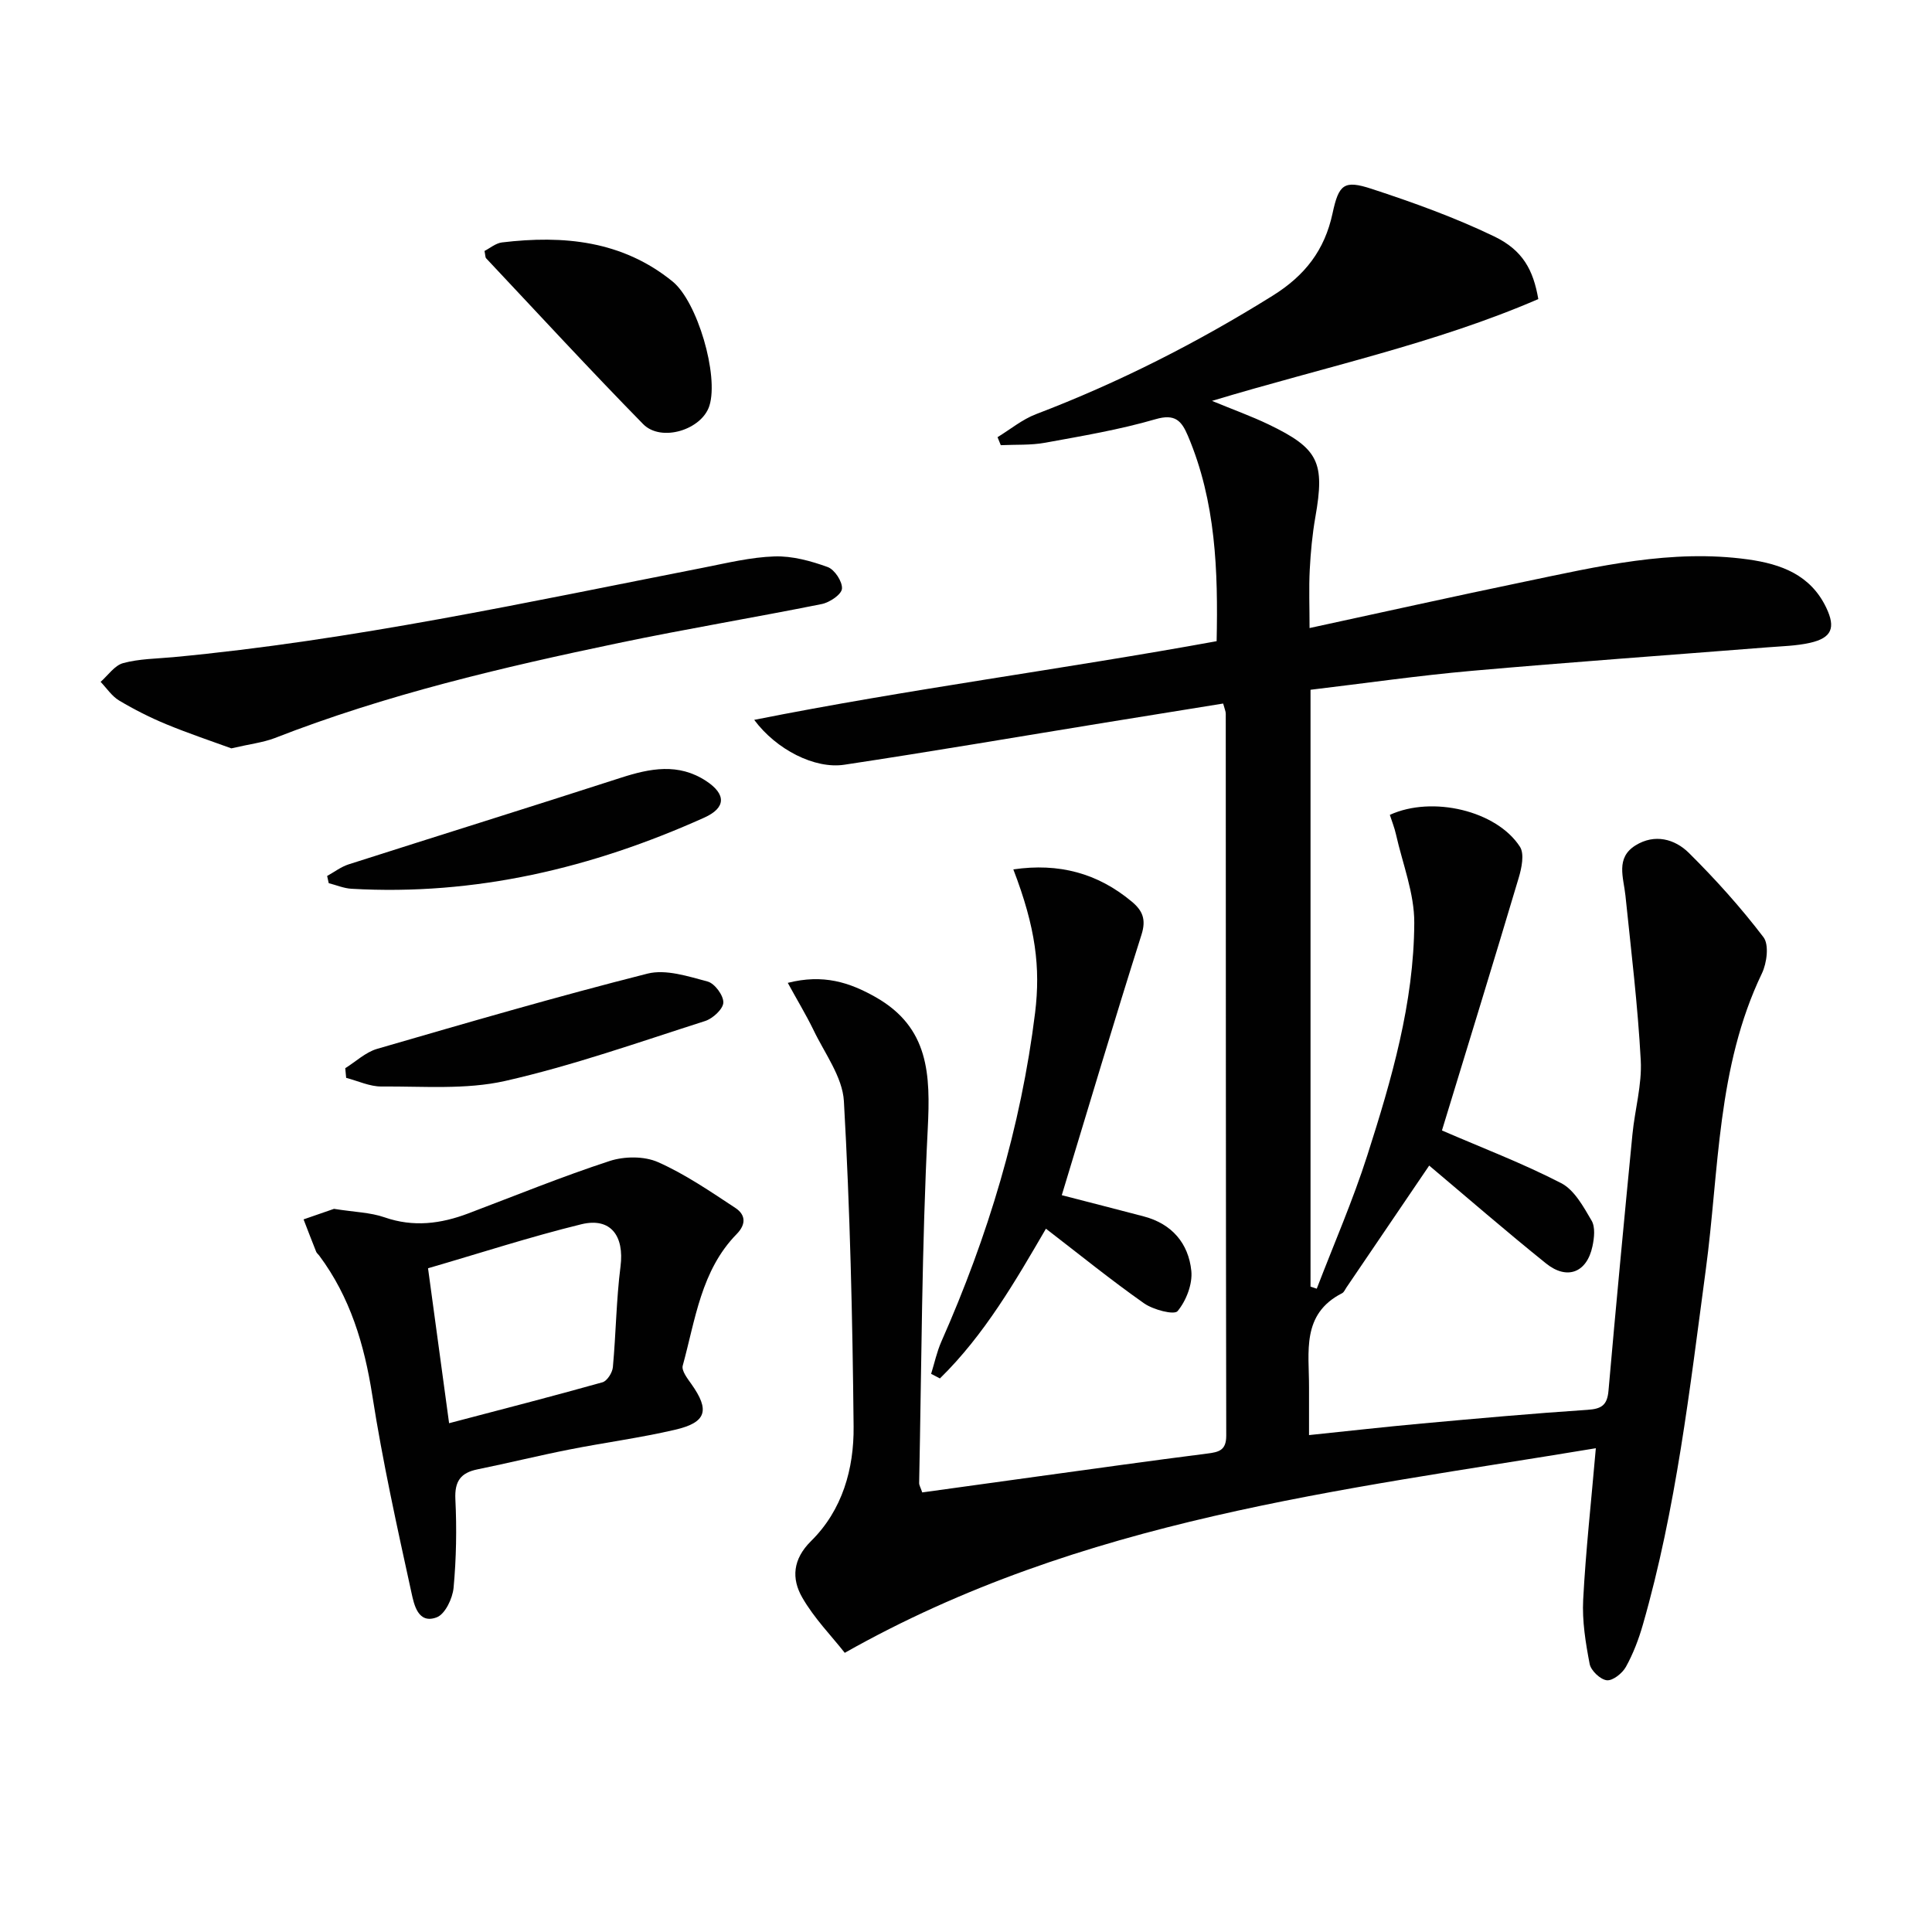 <svg enable-background="new 0 0 400 400" viewBox="0 0 400 400" xmlns="http://www.w3.org/2000/svg"><g fill="#010101"><path d="m163.1 203.49c7.35-1.86 12.76-.12 18.2 2.96 11.07 6.29 11.35 16.03 10.78 27.26-1.24 24.41-1.28 48.88-1.78 73.33-.01.46.3.93.64 1.95 7.93-1.1 15.93-2.21 23.93-3.31 11.68-1.6 23.35-3.25 35.04-4.73 2.45-.31 3.97-.65 3.97-3.71-.09-49.83-.08-99.65-.1-149.48 0-.47-.23-.95-.54-2.1-8.12 1.31-16.25 2.62-24.38 3.94-18.02 2.93-36.01 6.01-54.06 8.73-6.11.92-14.06-3.11-18.65-9.29 32.06-6.38 63.85-10.47 95.74-16.29.31-14.53-.15-28.87-5.95-42.53-1.31-3.09-2.64-4.61-6.69-3.43-7.46 2.17-15.18 3.47-22.85 4.87-3 .55-6.13.36-9.2.51-.22-.55-.45-1.11-.67-1.66 2.64-1.61 5.11-3.67 7.96-4.76 17.15-6.54 33.38-14.79 48.97-24.51 6.75-4.2 10.79-9.46 12.43-17.07 1.29-6.02 2.37-6.94 8.06-5.08 8.62 2.82 17.23 5.92 25.39 9.85 5.98 2.88 8.11 6.98 9.15 12.98-21.39 9.25-44.32 14.06-67.56 21.08 4.43 1.83 8.17 3.17 11.73 4.88 10.36 4.98 11.67 7.83 9.67 19.18-.63 3.59-.97 7.25-1.16 10.89-.2 3.8-.04 7.62-.04 12.08 15.08-3.26 29.74-6.53 44.44-9.58 15.27-3.18 30.5-6.82 46.32-4.63 6.9.96 12.95 3.2 16.2 9.96 2.02 4.21 1.15 6.29-3.34 7.31-2.89.65-5.92.7-8.89.94-20.38 1.61-40.77 3.06-61.14 4.86-11.06.98-22.08 2.57-33.39 3.92v123.57c.43.14.86.29 1.29.43 3.52-9.19 7.48-18.25 10.47-27.61 5.01-15.66 9.65-31.56 9.72-48.14.03-6.09-2.41-12.19-3.78-18.28-.31-1.4-.86-2.75-1.28-4.07 8.81-4.03 22.11-.86 26.93 6.59.97 1.49.36 4.41-.25 6.45-5.21 17.49-10.59 34.92-15.89 52.3 8.44 3.65 16.79 6.83 24.69 10.91 2.73 1.41 4.61 4.88 6.29 7.75.8 1.36.55 3.61.18 5.33-1.15 5.43-5.24 7.05-9.6 3.55-8.27-6.65-16.29-13.61-24.2-20.27-5.64 8.3-11.39 16.78-17.14 25.25-.28.41-.5.98-.9 1.18-8.48 4.33-6.81 12.2-6.84 19.48-.01 3.15 0 6.29 0 9.89 8.01-.83 15.69-1.7 23.39-2.4 11.41-1.04 22.83-2.07 34.27-2.83 2.9-.19 4.08-.96 4.34-3.95 1.55-17.71 3.24-35.41 4.96-53.1.5-5.12 1.99-10.25 1.72-15.3-.61-11.4-2-22.76-3.17-34.12-.39-3.74-2.09-7.81 2.1-10.4 3.94-2.44 8.1-1.34 11.04 1.57 5.51 5.47 10.74 11.28 15.44 17.45 1.19 1.56.7 5.36-.33 7.5-9.34 19.46-8.84 40.73-11.62 61.37-3.31 24.67-6.12 49.43-13.02 73.46-.86 3.01-2 6-3.51 8.73-.74 1.33-2.71 2.91-3.95 2.78-1.34-.14-3.3-2-3.56-3.38-.84-4.37-1.57-8.89-1.34-13.3.53-10.1 1.65-20.17 2.62-31.36-52.82 8.78-106.35 14.57-155.5 42.36-2.74-3.49-6.35-7.16-8.82-11.48-2.22-3.88-1.98-7.88 1.84-11.66 6.49-6.4 8.9-14.97 8.81-23.73-.22-22.46-.74-44.92-2.01-67.34-.29-5.05-4.02-9.95-6.34-14.83-1.55-3.17-3.39-6.2-5.28-9.67z"/><path d="m69.15 250.28c4.26.68 7.52.73 10.45 1.75 6 2.09 11.67 1.35 17.37-.81 9.73-3.68 19.38-7.62 29.26-10.85 3.04-.99 7.15-1.03 10.01.24 5.64 2.5 10.83 6.07 16.01 9.48 2.04 1.34 2.35 3.29.26 5.42-7.37 7.53-8.54 17.72-11.16 27.24-.28 1.03.97 2.65 1.79 3.8 3.84 5.41 3.17 7.94-3.35 9.46-7.25 1.69-14.66 2.66-21.97 4.11-6.33 1.25-12.61 2.8-18.94 4.09-3.5.71-4.78 2.45-4.6 6.2.3 6.09.19 12.25-.37 18.32-.21 2.21-1.75 5.46-3.49 6.12-3.87 1.47-4.7-2.67-5.22-5.05-2.97-13.58-5.98-27.18-8.12-40.9-1.65-10.55-4.58-20.35-11-28.96-.2-.27-.5-.48-.62-.78-.89-2.23-1.75-4.47-2.61-6.7 2.42-.83 4.81-1.66 6.3-2.18zm23.83 44.38c11.03-2.9 21.42-5.57 31.75-8.47.97-.27 2.06-2 2.16-3.14.64-6.94.7-13.94 1.58-20.84.81-6.33-2.03-10.22-8.11-8.74-10.57 2.59-20.94 5.97-31.74 9.11 1.45 10.66 2.87 21.12 4.36 32.08z"/><path d="m47.9 154.94c-3.94-1.44-8.77-3.05-13.47-4.99-3.36-1.39-6.64-3.05-9.76-4.91-1.51-.9-2.58-2.55-3.84-3.87 1.54-1.35 2.89-3.4 4.67-3.88 3.32-.9 6.88-.91 10.35-1.23 37.05-3.47 73.35-11.39 109.78-18.53 4.88-.96 9.79-2.17 14.72-2.33 3.67-.12 7.51.93 11.01 2.2 1.44.52 3.08 3.02 2.96 4.49-.1 1.19-2.54 2.84-4.18 3.17-13.98 2.81-28.07 5.14-42.02 8.06-24.17 5.05-48.2 10.69-71.29 19.71-2.44.92-5.13 1.22-8.93 2.11z"/><path d="m209.8 180c9.43-1.38 17.45.78 24.5 6.65 2.25 1.87 3.04 3.68 2.04 6.85-5.65 17.82-10.98 35.74-16.51 53.95 5.89 1.52 11.44 2.94 16.99 4.4 5.82 1.53 9.25 5.59 9.83 11.26.28 2.74-1.06 6.19-2.84 8.34-.71.86-5.06-.28-6.96-1.62-6.88-4.84-13.42-10.15-20.3-15.44-6.26 10.74-12.7 21.95-21.95 31-.61-.32-1.21-.63-1.82-.95.69-2.22 1.18-4.54 2.11-6.66 9.65-21.81 16.49-44.4 19.42-68.13 1.13-9.34.13-17.59-4.51-29.65z"/><path d="m100.31 51.96c1.12-.57 2.32-1.61 3.63-1.77 12.71-1.52 24.88-.38 35.3 8.08 5.16 4.19 9.6 19.46 7.64 25.72-1.56 4.99-9.98 7.63-13.73 3.81-11.03-11.25-21.7-22.84-32.5-34.32-.19-.2-.15-.62-.34-1.52z"/><path d="m71.48 221.16c2.18-1.36 4.2-3.3 6.58-4 18.61-5.4 37.22-10.83 55.99-15.58 3.81-.96 8.42.56 12.47 1.64 1.45.39 3.29 2.88 3.24 4.35-.05 1.35-2.18 3.31-3.77 3.82-13.72 4.38-27.35 9.22-41.36 12.4-8.22 1.86-17.06 1.09-25.63 1.16-2.44.02-4.89-1.16-7.33-1.79-.06-.66-.13-1.33-.19-2z"/><path d="m67.73 181.36c1.47-.81 2.86-1.89 4.44-2.4 18.78-6.01 37.62-11.87 56.39-17.94 6.04-1.95 11.9-3.09 17.63.67 4.17 2.74 4.15 5.56-.4 7.6-23.21 10.44-47.4 16.19-73.02 14.72-1.59-.09-3.14-.76-4.71-1.16-.12-.49-.22-.99-.33-1.49z"/></g></svg>